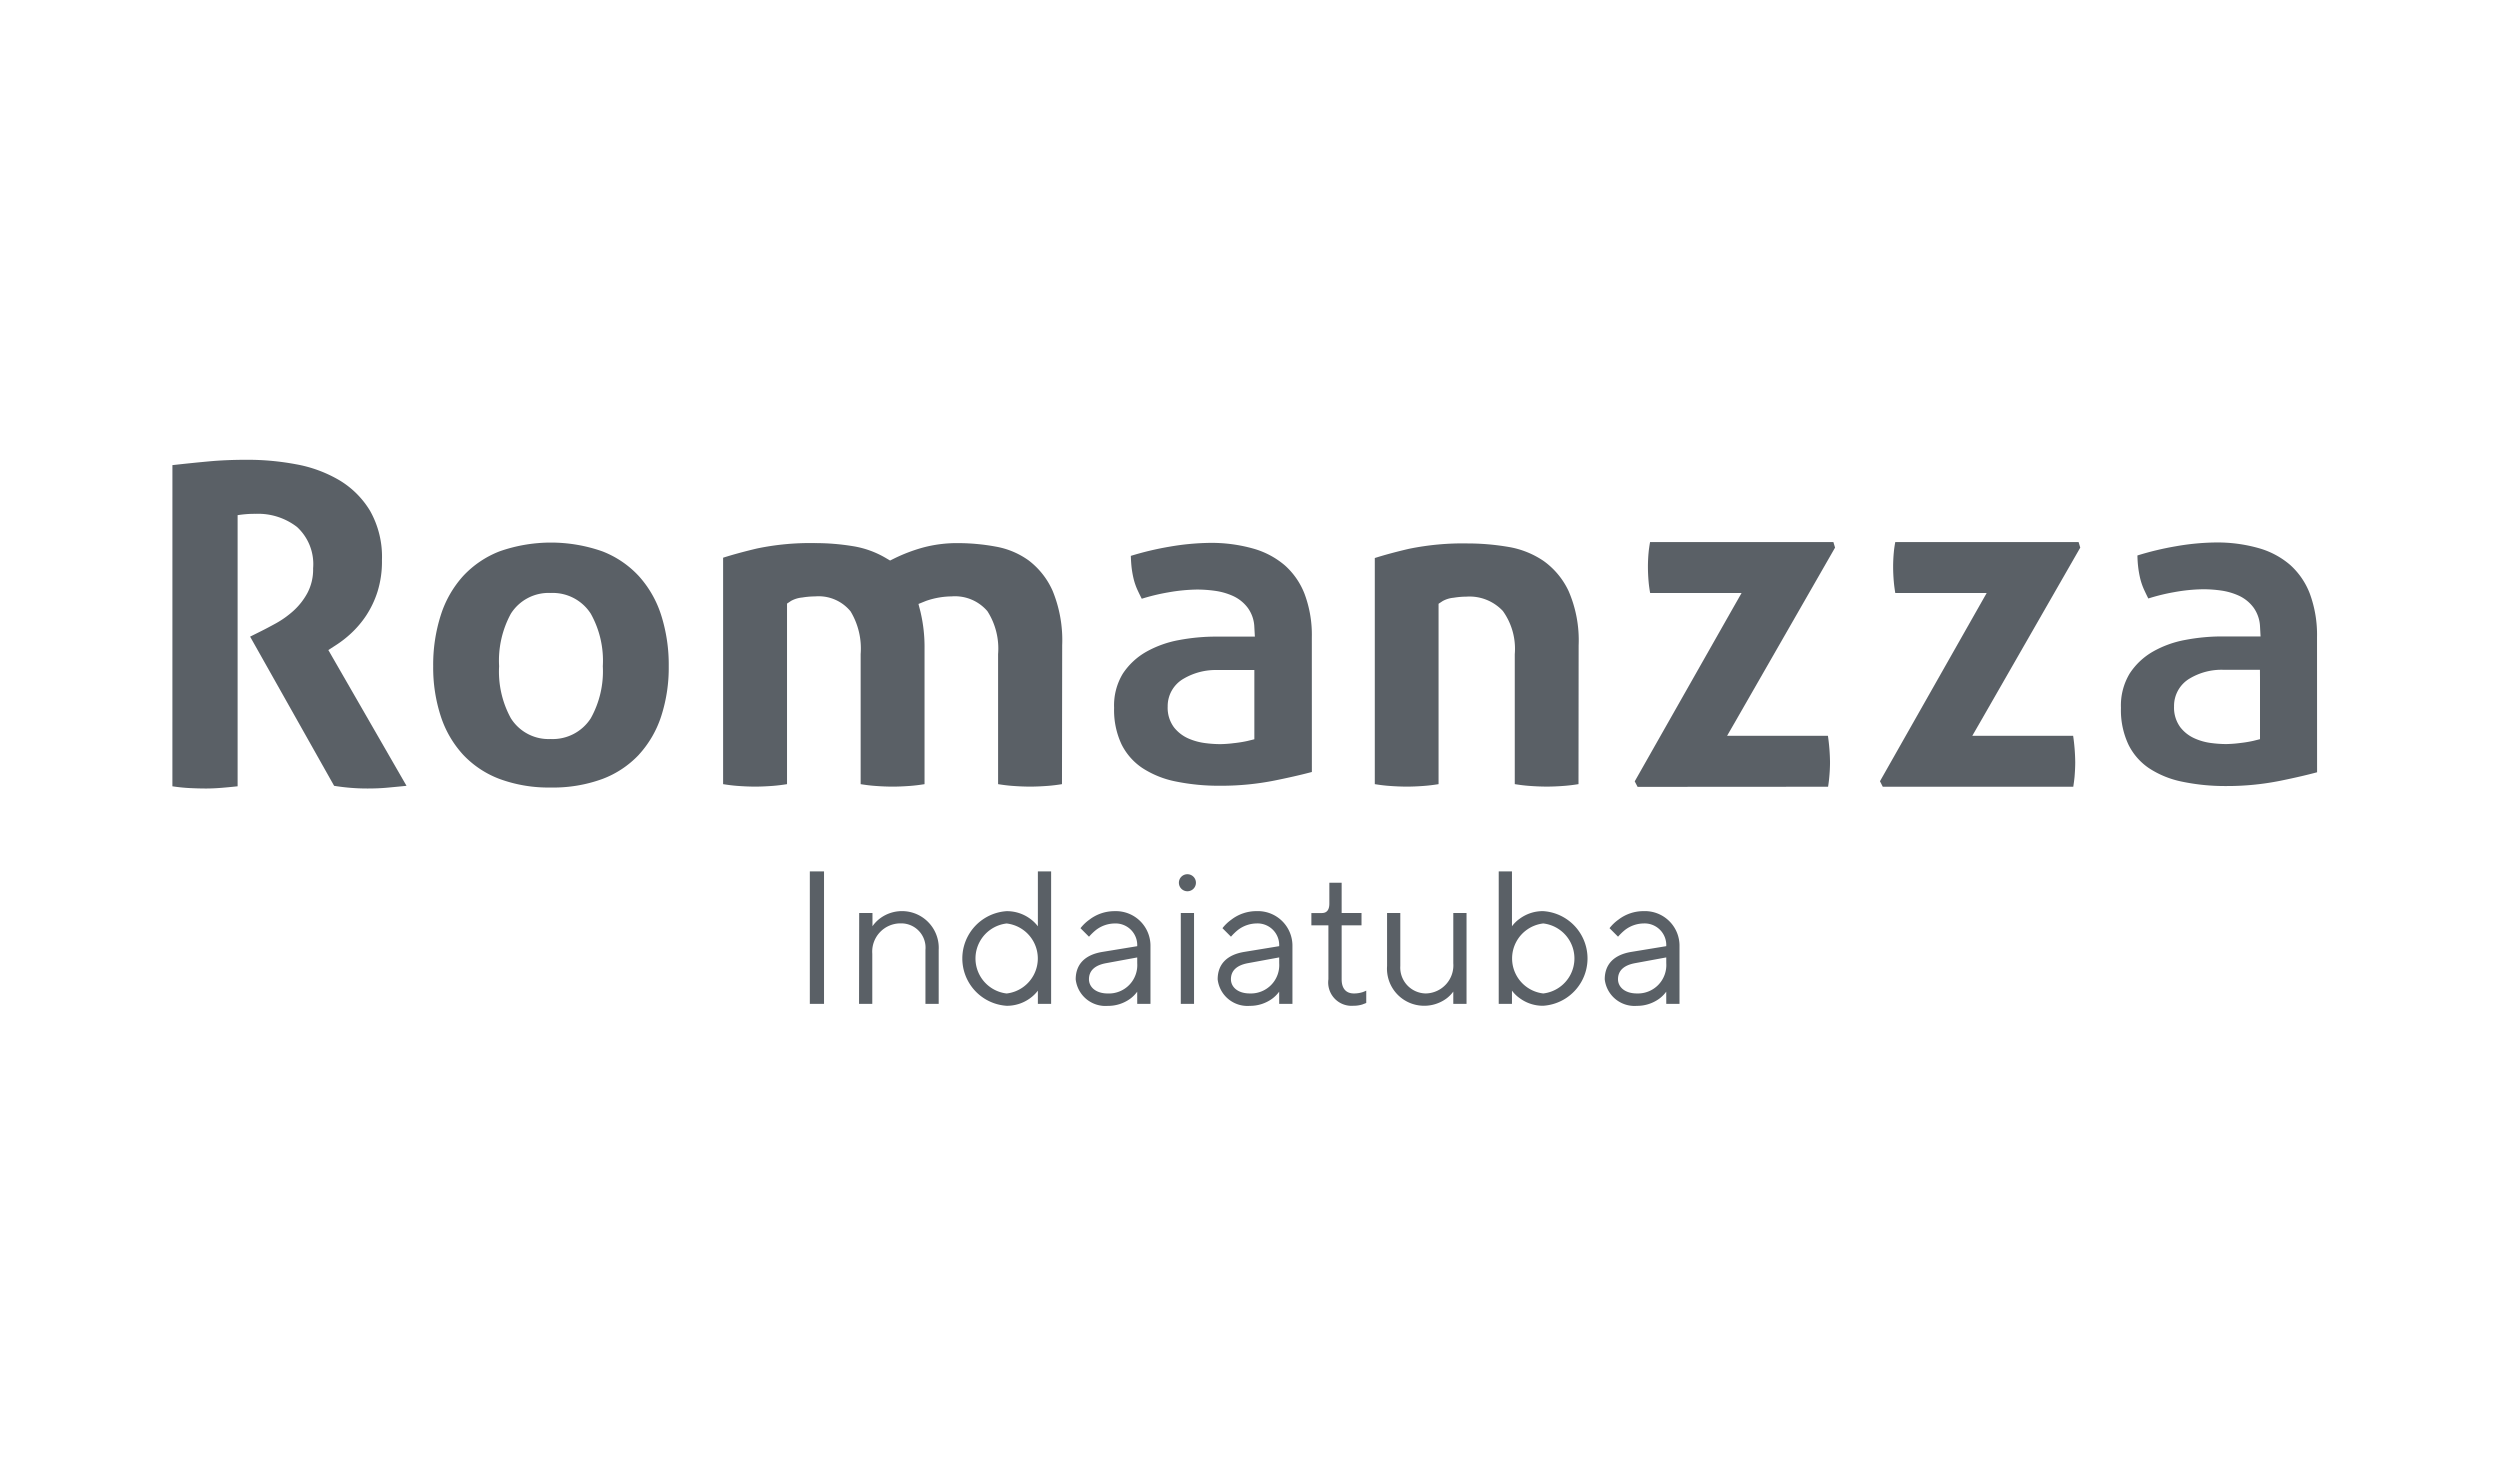 <svg xmlns="http://www.w3.org/2000/svg" xmlns:xlink="http://www.w3.org/1999/xlink" width="174" height="102" viewBox="0 0 174 102"><defs><clipPath id="a"><rect width="149.265" height="38.001" fill="none"/></clipPath></defs><g transform="translate(-686 -6883)"><rect width="174" height="102" transform="translate(686 6883)" fill="#fff"/><g transform="translate(698 6915)"><g clip-path="url(#a)"><path d="M100.533,40.655A3.146,3.146,0,0,1,97.744,42.1a3.1,3.1,0,0,1-2.777-1.451,6.748,6.748,0,0,1-.815-3.615,6.838,6.838,0,0,1,.815-3.651,3.105,3.105,0,0,1,2.777-1.448,3.144,3.144,0,0,1,2.789,1.443,6.7,6.7,0,0,1,.837,3.656,6.711,6.711,0,0,1-.837,3.621m3.346,2.536a7.305,7.305,0,0,0,1.546-2.651,10.953,10.953,0,0,0,.533-3.506,11.4,11.4,0,0,0-.533-3.577,7.411,7.411,0,0,0-1.551-2.7,6.811,6.811,0,0,0-2.528-1.716,10.782,10.782,0,0,0-7.171,0,6.842,6.842,0,0,0-2.528,1.716,7.39,7.39,0,0,0-1.547,2.7,11.332,11.332,0,0,0-.536,3.577A10.924,10.924,0,0,0,90.1,40.54a7.273,7.273,0,0,0,1.546,2.651,6.738,6.738,0,0,0,2.526,1.684,9.851,9.851,0,0,0,3.575.6,9.953,9.953,0,0,0,3.608-.6,6.753,6.753,0,0,0,2.527-1.684" transform="translate(-71.414 -22.664)" fill="#5a6066" fill-rule="evenodd"/><path d="M212.752,35.741a9.041,9.041,0,0,0-.664-3.785,5.4,5.4,0,0,0-1.66-2.112,5.558,5.558,0,0,0-2.282-.966,14.585,14.585,0,0,0-2.611-.246,9.125,9.125,0,0,0-2.5.316,11.492,11.492,0,0,0-1.955.744l-.306.152-.294-.173a6.557,6.557,0,0,0-2.286-.826,16.19,16.19,0,0,0-2.639-.214,18.087,18.087,0,0,0-4.051.376c-.887.211-1.676.425-2.352.641V45.408c.359.058.7.1,1,.121.457.035.876.05,1.242.05.343,0,.748-.016,1.207-.05.3-.022.641-.063,1-.121V32.841l.283-.189a1.992,1.992,0,0,1,.773-.234,5.741,5.741,0,0,1,.9-.077,2.871,2.871,0,0,1,2.468,1.043,5,5,0,0,1,.7,2.972v9.053c.361.058.7.1,1,.121.458.035.874.05,1.238.05.344,0,.75-.016,1.209-.05.3-.022.641-.063,1-.121V35.981a10.569,10.569,0,0,0-.284-2.573l-.139-.541.516-.209a5.57,5.57,0,0,1,1.79-.318,2.967,2.967,0,0,1,2.493,1.03,4.819,4.819,0,0,1,.743,2.985v9.053c.361.058.7.1,1,.121.458.035.875.05,1.242.05.341,0,.749-.016,1.205-.05.307-.022.642-.063,1-.121Z" transform="translate(-150.824 -22.831)" fill="#5a6066" fill-rule="evenodd"/><path d="M333.216,38.048v4.194l-.48.118a8.414,8.414,0,0,1-.932.15,8.5,8.5,0,0,1-.957.071,8.24,8.24,0,0,1-1.051-.072,4.262,4.262,0,0,1-1.163-.318,2.632,2.632,0,0,1-1.008-.775,2.275,2.275,0,0,1-.441-1.448,2.2,2.2,0,0,1,1.114-1.945,4.4,4.4,0,0,1,2.343-.6h2.575Zm4-2.893a8.156,8.156,0,0,0-.5-3.016,5.145,5.145,0,0,0-1.377-2,5.794,5.794,0,0,0-2.193-1.166,10.694,10.694,0,0,0-3.016-.4,17.539,17.539,0,0,0-2.8.262,21.161,21.161,0,0,0-2.712.643c.009.246.021.475.041.679a6.71,6.71,0,0,0,.155.923,4.4,4.4,0,0,0,.3.84q.118.254.266.542a14.168,14.168,0,0,1,1.822-.44,12.3,12.3,0,0,1,2.011-.2,8.942,8.942,0,0,1,1.284.091,4.534,4.534,0,0,1,1.229.354,2.667,2.667,0,0,1,1.023.816,2.418,2.418,0,0,1,.466,1.351l.037.663h-2.747a13.91,13.91,0,0,0-2.534.241,7.306,7.306,0,0,0-2.285.819,4.767,4.767,0,0,0-1.623,1.516,4.26,4.26,0,0,0-.608,2.38,5.582,5.582,0,0,0,.526,2.56,4.279,4.279,0,0,0,1.44,1.63,6.608,6.608,0,0,0,2.312.934,14.947,14.947,0,0,0,3.115.3,18.924,18.924,0,0,0,3.751-.358c.99-.2,1.871-.4,2.62-.6Z" transform="translate(-257.913 -22.789)" fill="#5a6066" fill-rule="evenodd"/><path d="M427.171,35.833a8.608,8.608,0,0,0-.693-3.772,5.376,5.376,0,0,0-1.746-2.107,6.141,6.141,0,0,0-2.432-.975,17.032,17.032,0,0,0-2.863-.245,18.617,18.617,0,0,0-4.078.375c-.9.209-1.7.426-2.375.641V45.488c.358.058.694.1,1,.121.457.035.875.05,1.238.05.342,0,.747-.015,1.2-.05.3-.022.64-.063,1-.121V32.934l.282-.187a1.927,1.927,0,0,1,.77-.234,5.681,5.681,0,0,1,.891-.076,3.175,3.175,0,0,1,2.533,1,4.512,4.512,0,0,1,.828,3.008v9.042c.36.058.7.1,1,.121.457.035.873.05,1.236.05.343,0,.749-.015,1.2-.05.3-.022.64-.063,1-.121Z" transform="translate(-329.298 -22.911)" fill="#5a6066" fill-rule="evenodd"/><path d="M515.73,45.261c.041-.258.069-.491.086-.7.033-.342.049-.686.049-1.021a13.721,13.721,0,0,0-.145-1.822H508.7l.577-1,6.939-12.1-.117-.388H503.341c-.046.258-.079.491-.1.7-.033.348-.049.69-.049,1.022s.016.689.049,1.057c.02.229.055.486.105.767h6.365l-.57,1-6.868,12.111.2.383Z" transform="translate(-400.496 -22.504)" fill="#5a6066" fill-rule="evenodd"/><path d="M599.954,45.261q.059-.386.09-.7c.028-.342.046-.686.046-1.021a13.761,13.761,0,0,0-.145-1.822h-7.021l.577-1,6.939-12.1-.116-.388H587.565c-.047.258-.082.491-.1.7-.033.348-.049.69-.049,1.022s.016.689.049,1.057c.019.229.055.486.1.767h6.363l-.568,1L586.5,44.878l.195.383Z" transform="translate(-467.654 -22.504)" fill="#5a6066" fill-rule="evenodd"/><path d="M678.933,37.907v4.2l-.478.119a8.677,8.677,0,0,1-.922.15,8.421,8.421,0,0,1-.952.071,8.128,8.128,0,0,1-1.042-.072,4.037,4.037,0,0,1-1.151-.32,2.583,2.583,0,0,1-1-.777,2.3,2.3,0,0,1-.437-1.45,2.212,2.212,0,0,1,1.1-1.951,4.323,4.323,0,0,1,2.324-.6h2.554Zm3.969-2.9a8.3,8.3,0,0,0-.5-3.025,5.161,5.161,0,0,0-1.366-2,5.727,5.727,0,0,0-2.175-1.166,10.5,10.5,0,0,0-2.992-.4,16.885,16.885,0,0,0-2.779.262,20.742,20.742,0,0,0-2.689.643c.006.25.019.478.04.683a7.086,7.086,0,0,0,.155.923,4.5,4.5,0,0,0,.3.844c.08.17.164.35.264.544a13.775,13.775,0,0,1,1.809-.443,12.05,12.05,0,0,1,2-.2,8.917,8.917,0,0,1,1.271.091,4.5,4.5,0,0,1,1.218.355,2.656,2.656,0,0,1,1.016.817,2.45,2.45,0,0,1,.462,1.355l.036.666h-2.721a13.688,13.688,0,0,0-2.515.242,7.147,7.147,0,0,0-2.264.819,4.747,4.747,0,0,0-1.61,1.522,4.305,4.305,0,0,0-.607,2.385,5.619,5.619,0,0,0,.525,2.567,4.24,4.24,0,0,0,1.428,1.635,6.559,6.559,0,0,0,2.292.936,14.611,14.611,0,0,0,3.087.306,18.711,18.711,0,0,0,3.719-.358c.984-.2,1.856-.4,2.6-.6Z" transform="translate(-533.637 -22.66)" fill="#5a6066" fill-rule="evenodd"/><path d="M0,.372Q1.367.219,2.565.109T5.224,0A18.144,18.144,0,0,1,8.6.312a9.122,9.122,0,0,1,3,1.1,6.212,6.212,0,0,1,2.159,2.145,6.508,6.508,0,0,1,.825,3.434,7.017,7.017,0,0,1-.311,2.194,6.735,6.735,0,0,1-.792,1.664,6.911,6.911,0,0,1-1.042,1.227,7.45,7.45,0,0,1-1.057.824l-.53.342,5.441,9.45c-.416.043-.85.083-1.306.126s-.923.061-1.4.061a14.373,14.373,0,0,1-2.332-.187L5.408,12.309l.748-.373c.289-.143.642-.33,1.057-.558a6.623,6.623,0,0,0,1.2-.856,4.684,4.684,0,0,0,.98-1.245,3.506,3.506,0,0,0,.4-1.723A3.509,3.509,0,0,0,8.674,4.678a4.428,4.428,0,0,0-2.893-.916,7.515,7.515,0,0,0-1.243.093v18.87c-.373.041-.745.077-1.119.107s-.736.047-1.088.047-.726-.011-1.12-.03-.8-.061-1.212-.124Z" transform="translate(0 0.001)" fill="#5a6066" fill-rule="evenodd"/><path d="M278.573,147.77a1.975,1.975,0,0,1-2.042,2.107c-.856,0-1.317-.461-1.317-.988,0-.593.4-.975,1.185-1.12l2.173-.4Zm0,2.832h.922v-4.017a2.407,2.407,0,0,0-2.5-2.437,2.862,2.862,0,0,0-1.752.593,2.944,2.944,0,0,0-.619.593l.593.593a3.92,3.92,0,0,1,.474-.461,2.171,2.171,0,0,1,1.3-.461,1.507,1.507,0,0,1,1.581,1.581l-2.437.4c-1.2.2-1.844.856-1.844,1.91a2.085,2.085,0,0,0,2.239,1.844,2.61,2.61,0,0,0,1.541-.487,2.255,2.255,0,0,0,.5-.5Zm-8.561-.724a2.453,2.453,0,0,1,0-4.873,2.453,2.453,0,0,1,0,4.873m-3.1.724h.922v-.922a2.286,2.286,0,0,0,.54.527,2.7,2.7,0,0,0,1.633.527,3.3,3.3,0,0,0,0-6.586,2.7,2.7,0,0,0-1.633.527,2.287,2.287,0,0,0-.54.527v-3.82h-.922Zm-7.771-2.634a2.583,2.583,0,0,0,2.568,2.766,2.61,2.61,0,0,0,1.541-.487,2.255,2.255,0,0,0,.5-.5v.856h.922V144.28h-.922v3.49a1.956,1.956,0,0,1-1.91,2.107,1.8,1.8,0,0,1-1.778-1.91V144.28h-.922Zm-4.083.922a1.626,1.626,0,0,0,1.739,1.844,2.072,2.072,0,0,0,.632-.092c.092-.04.184-.066.263-.105v-.856a2.393,2.393,0,0,1-.25.105,2.021,2.021,0,0,1-.606.092c-.527,0-.856-.316-.856-.988v-3.754h1.383v-.856h-1.383v-2.107h-.856v1.449c0,.435-.171.659-.527.659h-.724v.856h1.185Zm-3.425-1.12a1.975,1.975,0,0,1-2.042,2.107c-.856,0-1.317-.461-1.317-.988,0-.593.4-.975,1.185-1.12l2.173-.4Zm0,2.832h.922v-4.017a2.407,2.407,0,0,0-2.5-2.437,2.862,2.862,0,0,0-1.752.593,2.944,2.944,0,0,0-.619.593l.593.593a3.919,3.919,0,0,1,.474-.461,2.171,2.171,0,0,1,1.3-.461,1.507,1.507,0,0,1,1.581,1.581l-2.437.4c-1.2.2-1.844.856-1.844,1.91a2.085,2.085,0,0,0,2.239,1.844,2.61,2.61,0,0,0,1.541-.487,2.255,2.255,0,0,0,.5-.5Zm-6.849,0h.922V144.28h-.922Zm-.132-8.43a.593.593,0,1,0,.593-.593.59.59,0,0,0-.593.593m-2.9,5.6a1.975,1.975,0,0,1-2.042,2.107c-.856,0-1.317-.461-1.317-.988,0-.593.4-.975,1.185-1.12l2.173-.4Zm0,2.832h.922v-4.017a2.407,2.407,0,0,0-2.5-2.437,2.862,2.862,0,0,0-1.752.593,2.944,2.944,0,0,0-.619.593l.593.593a3.919,3.919,0,0,1,.474-.461,2.171,2.171,0,0,1,1.3-.461,1.507,1.507,0,0,1,1.581,1.581l-2.437.4c-1.2.2-1.844.856-1.844,1.91a2.085,2.085,0,0,0,2.239,1.844,2.61,2.61,0,0,0,1.541-.487,2.255,2.255,0,0,0,.5-.5Zm-9.088-.724a2.453,2.453,0,0,1,0-4.873,2.453,2.453,0,0,1,0,4.873m2.173.724h.922v-9.22h-.922v3.82a2.568,2.568,0,0,0-.54-.527,2.73,2.73,0,0,0-1.633-.527,3.3,3.3,0,0,0,0,6.586,2.73,2.73,0,0,0,1.633-.527,2.567,2.567,0,0,0,.54-.527Zm-12.447,0h.922v-3.49A1.968,1.968,0,0,1,225.3,145a1.69,1.69,0,0,1,1.712,1.844V150.6h.922v-3.754a2.558,2.558,0,0,0-4.109-2.173,2.362,2.362,0,0,0-.5.527v-.922H222.4Zm-3.425,0h.988v-9.22h-.988Z" transform="translate(-174.601 -112.733)" fill="#5a6066"/></g></g></g></svg>